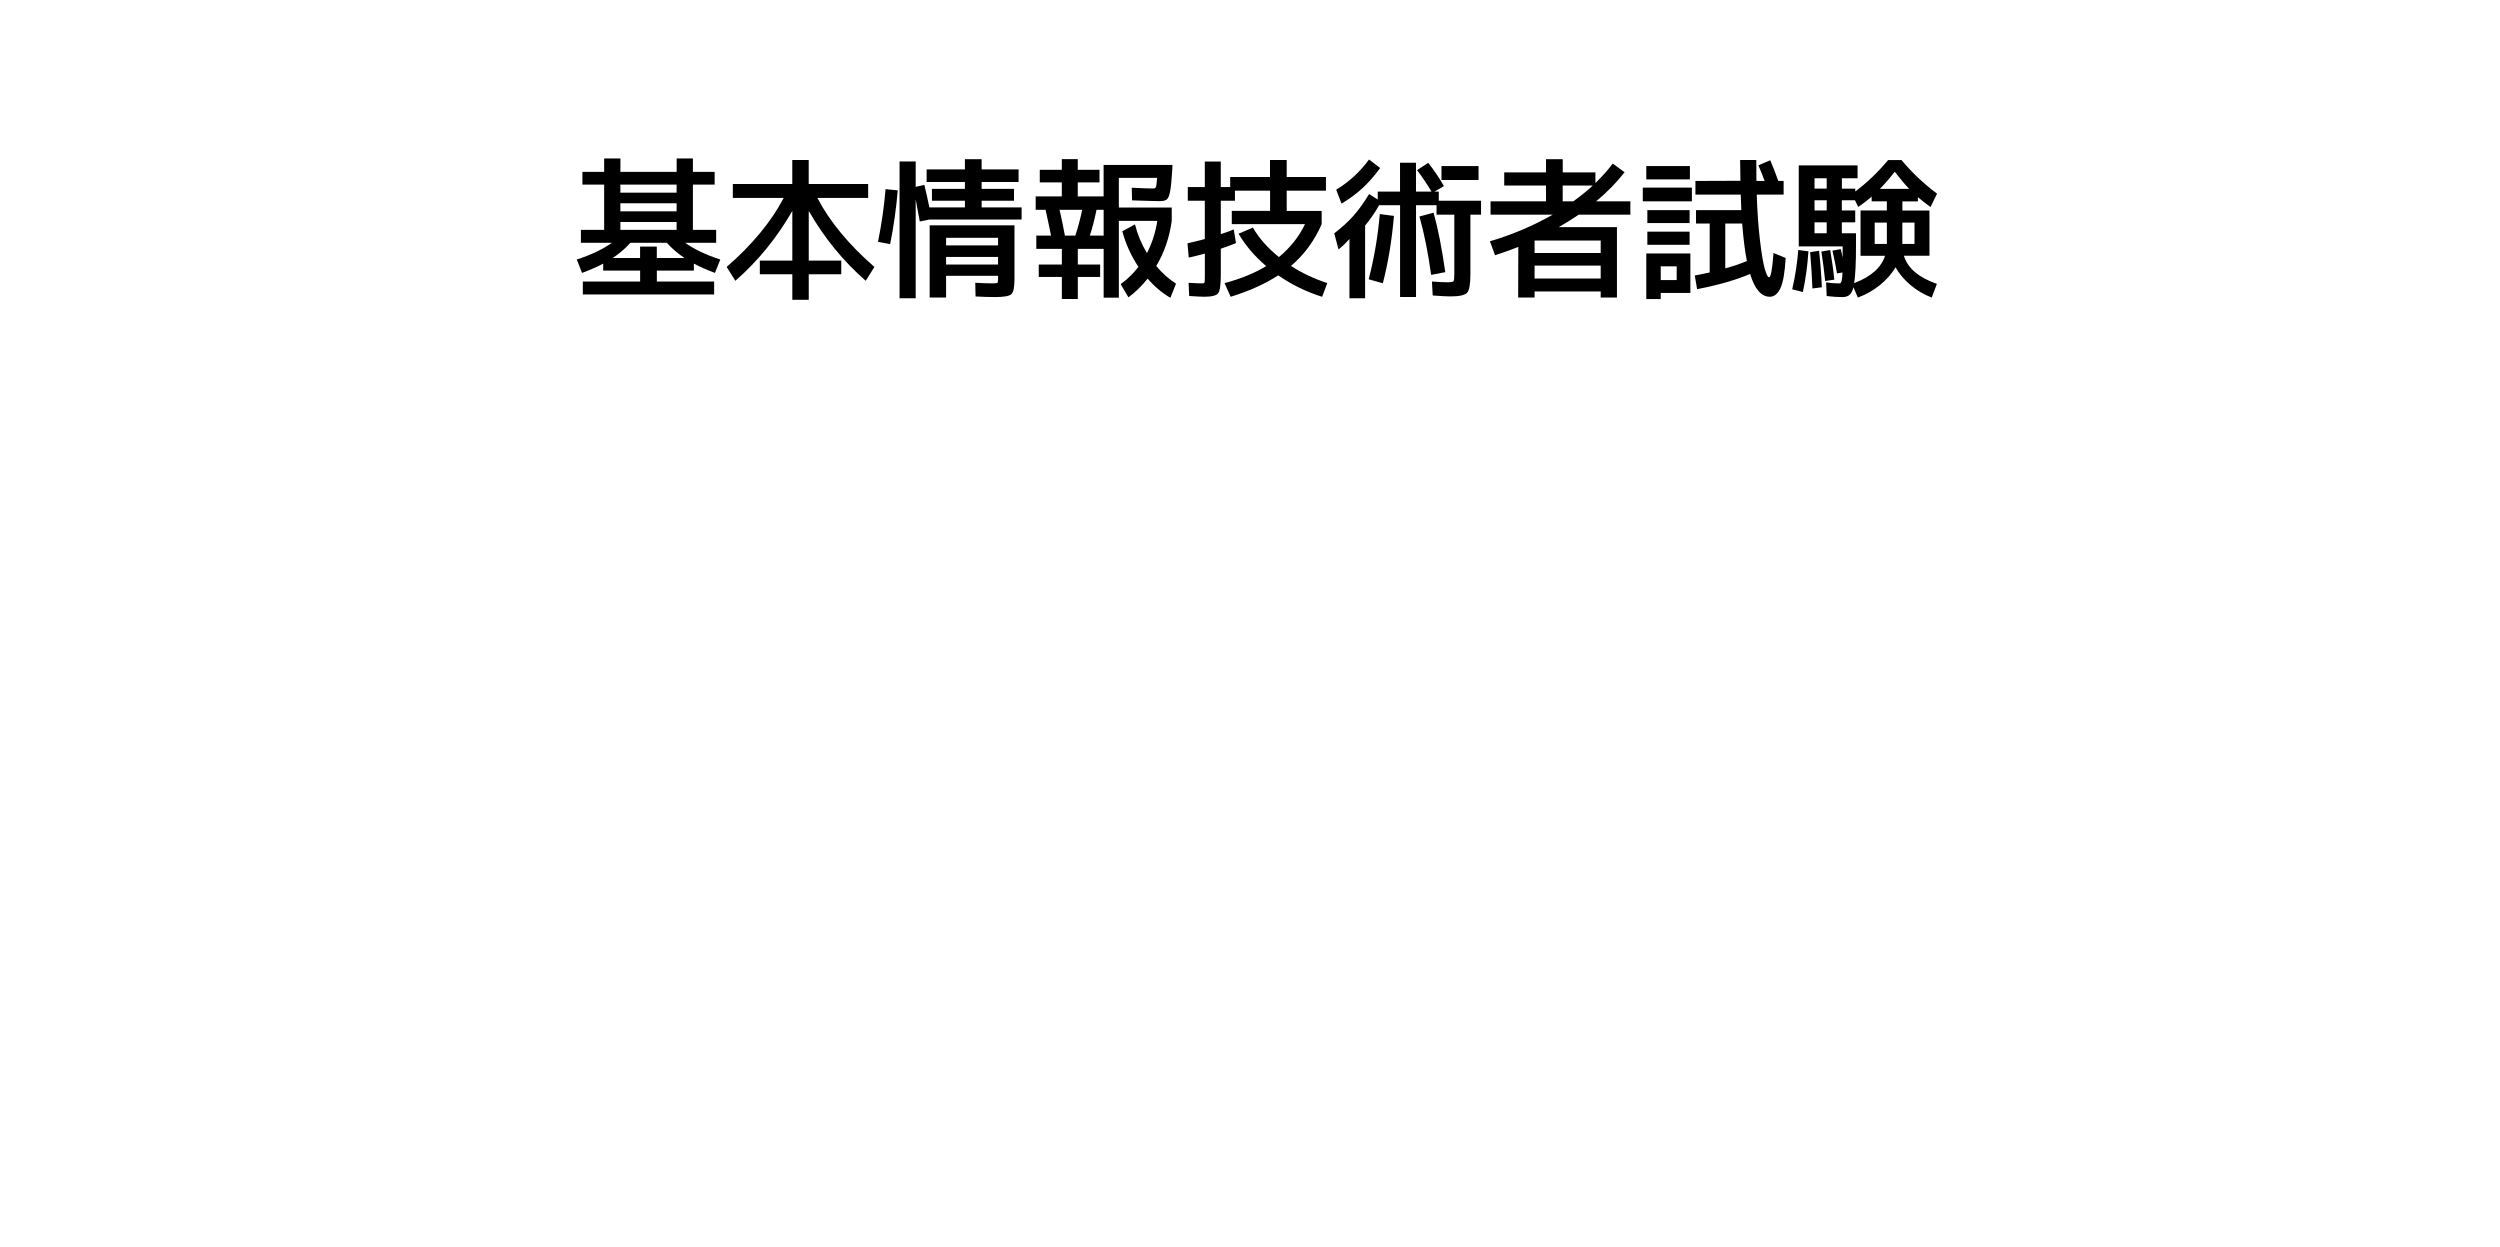 <?xml version="1.0" encoding="UTF-8"?><svg id="b" xmlns="http://www.w3.org/2000/svg" viewBox="0 0 592.15 295.41"><path d="m155.58,64.1v2.59h13.57v3.06h-31.1v-3.06h13.57v-2.59h-8.75v-1.66c-1.44.77-3.11,1.5-5,2.2l-1.26-3.17c3.38-1.1,6.16-2.42,8.32-3.96h-7.34v-3.06h5.51v-10.73h-5.15v-3.02h5.15v-3.17h3.85v3.17h13.32v-3.17h3.85v3.17h5.15v3.02h-5.15v10.73h5.51v3.06h-7.34c2.16,1.54,4.93,2.86,8.32,3.96l-1.26,3.17c-1.9-.7-3.56-1.43-5-2.2v1.66h-8.75Zm6.55-2.99c-1.61-1.08-3-2.28-4.18-3.6h-8.64c-1.22,1.37-2.62,2.57-4.18,3.6h6.48v-2.7h3.96v2.7h6.55Zm-15.19-15.48h13.32v-1.91h-13.32v1.91Zm0,2.52v1.91h13.32v-1.91h-13.32Zm0,4.43v1.87h13.32v-1.87h-13.32Z"/><path d="m185.6,46.89h-12.02v-3.31h14.08v-5.69h3.89v5.69h14.08v3.31h-12.02c2.9,5.57,7.4,11.02,13.5,16.34l-2.05,3.28c-5.38-4.7-9.88-10.22-13.5-16.56v11.77h7.7v3.24h-7.7v6.05h-3.89v-6.05h-7.7v-3.24h7.7v-11.77c-3.62,6.34-8.12,11.86-13.5,16.56l-2.05-3.28c6.1-5.33,10.6-10.78,13.5-16.34Z"/><path d="m210.84,57.83l-2.88-.54c.84-4.1,1.44-8.27,1.8-12.49l2.88.29c-.36,4.32-.96,8.57-1.8,12.74Zm21.67-8.71h9.47v2.88h-21.85l-2.27.47c-.31-1.78-.64-3.53-.97-5.26v23.44h-3.82v-32.4h3.82v6.01l2.05-.47c.36,1.46.76,3.24,1.19,5.33h8.42v-1.58h-7.81v-2.81h7.81v-1.62h-9.07v-2.99h9.07v-2.41h3.96v2.41h8.75v2.99h-8.75v1.62h7.67v2.81h-7.67v1.58Zm2.99,21.24c-1.3,0-2.77-.05-4.43-.14l-.07-3.24c1.82.1,3.14.14,3.96.14.72,0,1.14-.04,1.26-.11.12-.07.18-.36.18-.86v-.83h-12.31v5.15h-3.89v-17.1h20.09v12.78c0,1.92-.25,3.1-.76,3.55-.5.44-1.85.67-4.03.67Zm-11.41-12.24h12.31v-1.8h-12.31v1.8Zm0,2.74v1.8h12.31v-1.8h-12.31Z"/><path d="m265.84,54.77l2.99-1.62c.6,2.4,1.55,4.67,2.84,6.8,1.2-2.33,2.02-4.87,2.45-7.63h-9.11v18.18h-3.6v-11.56h-6.12v3.71h5.29v2.95h-5.29v5.22h-3.78v-5.22h-5.47v-2.95h5.47v-3.71h-6.05v-3.13h3.49c-.46-2.3-.89-4.34-1.3-6.12h-2.34v-3.17h6.19v-3.31h-5.22v-2.99h5.22v-2.52h3.78v2.52h5.15v2.99h-5.15v3.31h6.12v-7.45h16.31l-.07,1.51c-.14,2.26-.31,3.86-.5,4.82-.19.96-.45,1.57-.77,1.84-.32.26-.87.4-1.64.4-.96,0-3.16-.06-6.59-.18l-.07-2.99c2.45.12,4.13.18,5.04.18.36,0,.59-.11.68-.34.1-.23.19-.95.29-2.18h-9.07v7.02h12.53v3.17c-.53,3.89-1.75,7.45-3.67,10.69,1.42,1.7,2.98,3.1,4.68,4.18l-1.33,3.35c-1.94-1.13-3.74-2.64-5.4-4.54-1.34,1.7-2.86,3.18-4.54,4.43l-1.84-3.13c1.66-1.2,3.06-2.57,4.21-4.1-1.73-2.59-3-5.4-3.82-8.42Zm-13.61,1.04h2.48c.67-2.09,1.21-4.13,1.62-6.12h-5.36c.5,2.18.92,4.22,1.26,6.12Zm9.18,0v-6.12h-1.69c-.43,2.16-.96,4.2-1.58,6.12h3.28Z"/><path d="m293.38,55.35l3.38-1.44c1.46,2.52,3.52,4.85,6.16,6.98,2.69-2.21,4.75-4.81,6.19-7.81h-17.35v-3.13h9.07v-4.79h-8.32v2.38h-3.35v7.92c1.32-.43,2.34-.8,3.06-1.12l.54,3.24c-1.32.53-2.52.97-3.6,1.33v6.16c0,2.38-.21,3.84-.63,4.39s-1.53.83-3.33.83c-.5,0-1.68-.06-3.53-.18l-.14-3.13c1.37.1,2.45.14,3.24.14.31,0,.49-.08.54-.23.05-.16.07-.7.07-1.64v-5.18c-1.39.38-2.66.7-3.82.94l-.29-3.38c.91-.19,2.28-.53,4.1-1.01v-9.07h-4.03v-3.24h4.03v-6.05h3.78v6.05h2.23v-2.38h9.43v-4.03h3.96v4.03h9.29v3.24h-9.29v4.79h8.28v3.13c-1.73,3.96-4.15,7.26-7.27,9.9,2.54,1.66,5.41,3.01,8.6,4.07l-1.22,3.24c-3.7-1.15-7.16-2.84-10.4-5.08-3.1,2.02-6.85,3.71-11.27,5.08l-1.44-3.24c3.86-1.03,7.15-2.38,9.86-4.03-2.71-2.3-4.9-4.86-6.55-7.67Z"/><path d="m326.32,45.38h5.29v-6.84h3.78v6.84h3.67c-1.03-1.75-2.17-3.44-3.42-5.08l2.66-1.73c1.39,1.78,2.63,3.61,3.71,5.51l-2.23,1.3h1.01v2.16h10.01v3.31h-2.52v14.11c0,2.35-.26,3.82-.79,4.39-.53.58-1.86.86-4,.86-.79,0-2.17-.07-4.14-.22l-.18-3.31c1.54.12,2.77.18,3.71.18.79,0,1.25-.08,1.39-.25.13-.17.2-.72.2-1.66v-14.11h-4.21v-2.23h-4.86v21.74h-3.78v-21.74h-4.97c-.94,1.68-2.04,3.29-3.31,4.82v17.21h-3.71v-14.04c-.86.98-1.73,1.81-2.59,2.48l-1.01-3.82c1.75-1.32,3.26-2.7,4.54-4.14s2.51-3.16,3.71-5.15l2.05,1.3v-1.91Zm-8.57,2.84l-1.26-3.28c3.05-1.85,5.64-4.24,7.78-7.16l2.63,2.02c-1.39,1.9-2.8,3.5-4.23,4.81-1.43,1.31-3.07,2.51-4.91,3.62Zm6.44,17.93c1.3-5.02,2.17-10.16,2.63-15.44l3.35.43c-.48,5.71-1.36,11.03-2.63,15.95l-3.35-.94Zm12.02-14.87l3.35-.9c1.06,3.82,1.98,8.51,2.77,14.08l-3.35.65c-.72-5.23-1.64-9.84-2.77-13.82Zm5.22-8.64v-3.31h8.78v3.31h-8.78Z"/><path d="m369.2,53.8h13.79v16.67h-3.85v-1.44h-15.66v1.44h-3.89l.04-11.99c-1.63.65-3.47,1.31-5.51,1.98l-1.22-3.31c5.28-1.56,10.24-3.66,14.87-6.3h-14.72v-3.17h13.14v-3.74h-9.9v-3.1h9.9v-3.13h3.96v3.13h7.74v2.52c1.61-1.58,2.98-3.12,4.1-4.61l2.81,2.05c-1.82,2.35-4.07,4.64-6.73,6.88h8.1v3.17h-12.24c-1.18.82-2.75,1.8-4.72,2.95Zm-5.72,6.12h15.66v-2.95h-15.66v2.95Zm0,2.99v3.06h15.66v-3.06h-15.66Zm13.79-18.97h-7.13v3.74h2.52c1.8-1.3,3.34-2.54,4.61-3.74Z"/><path d="m389.11,47.68v-3.24h11.63v3.24h-11.63Zm.83-5.18v-3.17h10.33v3.17h-10.33Zm3.42,26.89v1.44h-3.42v-10.8h10.44v9.36h-7.02Zm-3.17-16.56v-3.06h10.01v3.06h-10.01Zm0,5.15v-3.1h10.01v3.1h-10.01Zm3.17,8.35h3.78v-3.24h-3.78v3.24Zm25.67-.65c.41,0,.76-1.92,1.04-5.76l2.88,1.19c-.19,3.43-.61,5.82-1.24,7.16-.64,1.34-1.47,2.02-2.5,2.02-2.02,0-3.58-1.8-4.68-5.4-3.38,1.44-7.57,2.64-12.56,3.6l-.54-3.24c.82-.14,1.99-.38,3.53-.72v-11.59h-3.24v-3.17h10.73c-.05-.82-.1-2.04-.14-3.67h-10.73v-3.24l10.66-.04c-.05-2.06-.07-3.71-.07-4.93h3.82c0,2.26.01,3.91.04,4.97h1.94c-.46-1.27-.95-2.51-1.48-3.71l2.81-1.19c.53,1.18,1.16,2.81,1.91,4.9h1.26v3.24h-6.37c.14,4.1.4,7.72.77,10.84.37,3.12.75,5.36,1.13,6.71.38,1.36.73,2.03,1.04,2.03Zm-5.26-3.85c-.46-2.28-.83-5.24-1.12-8.89h-4v10.62c1.8-.48,3.5-1.06,5.11-1.73Z"/><path d="m424.5,68.53c.72-3.1,1.2-6.2,1.44-9.32l2.41.32c-.24,3.48-.68,6.7-1.33,9.65l-2.52-.65Zm32.51-18.68v10.73h-6.05c.89,2.93,3.49,5.15,7.81,6.66l-1.22,3.24c-1.87-.72-3.55-1.71-5.04-2.97-1.49-1.26-2.66-2.66-3.53-4.19-.91,1.54-2.14,2.93-3.69,4.19-1.55,1.26-3.29,2.25-5.24,2.97l-1.04-2.45c-.24.91-.56,1.53-.97,1.85-.41.32-.96.49-1.66.49-1.1,0-2.34-.08-3.71-.25l-.14-3.24c1.06.17,2.04.25,2.95.25.24,0,.41-.04.5-.11s.19-.3.27-.68c.08-.38.14-.98.16-1.8l-1.3.22c-.19-1.27-.55-3.07-1.08-5.4l1.98-.36c.05.22.12.55.22.99.1.44.17.79.22,1.03v-2.66h-10.4v-19.19h13.93v3.06h-3.71v2.45h3.17v.68c2.81-2.11,5.4-4.6,7.78-7.45h3.17c2.45,2.95,5.26,5.6,8.42,7.96l-1.55,3.17c-1.25-.91-2.24-1.69-2.99-2.34v1.01h-3.67v2.16h6.41Zm-27.72,18.47c-.1-2.59-.28-5.46-.54-8.6l2.12-.32c.33,3.05.55,5.93.65,8.64l-2.23.29Zm3.38-23.65v-2.45h-2.88v2.45h2.88Zm0,2.77h-2.88v2.41h2.88v-2.41Zm0,5.22h-2.88v2.59h2.88v-2.59Zm-.36,13.9c-.22-2.21-.52-4.54-.9-6.98l2.09-.36c.43,2.5.76,4.84.97,7.02l-2.16.32Zm14.18-5.98h-5.8v-10.73h6.23v-2.16h-3.6v-1.12c-.74.67-1.8,1.49-3.17,2.45l-.79-1.58h-3.1v2.41h3.17v2.81h-3.17v2.59h3.35v2.88c0,4.13-.14,7.1-.43,8.93,3.98-1.51,6.42-3.67,7.31-6.48Zm.43-2.81v-5.04h-2.88v5.04h2.88Zm5.29-13.03c-1.03-1.08-2.17-2.44-3.42-4.07-1.27,1.63-2.45,2.99-3.53,4.07h6.95Zm-1.62,13.03h2.88v-5.04h-2.88v5.04Z"/></svg>